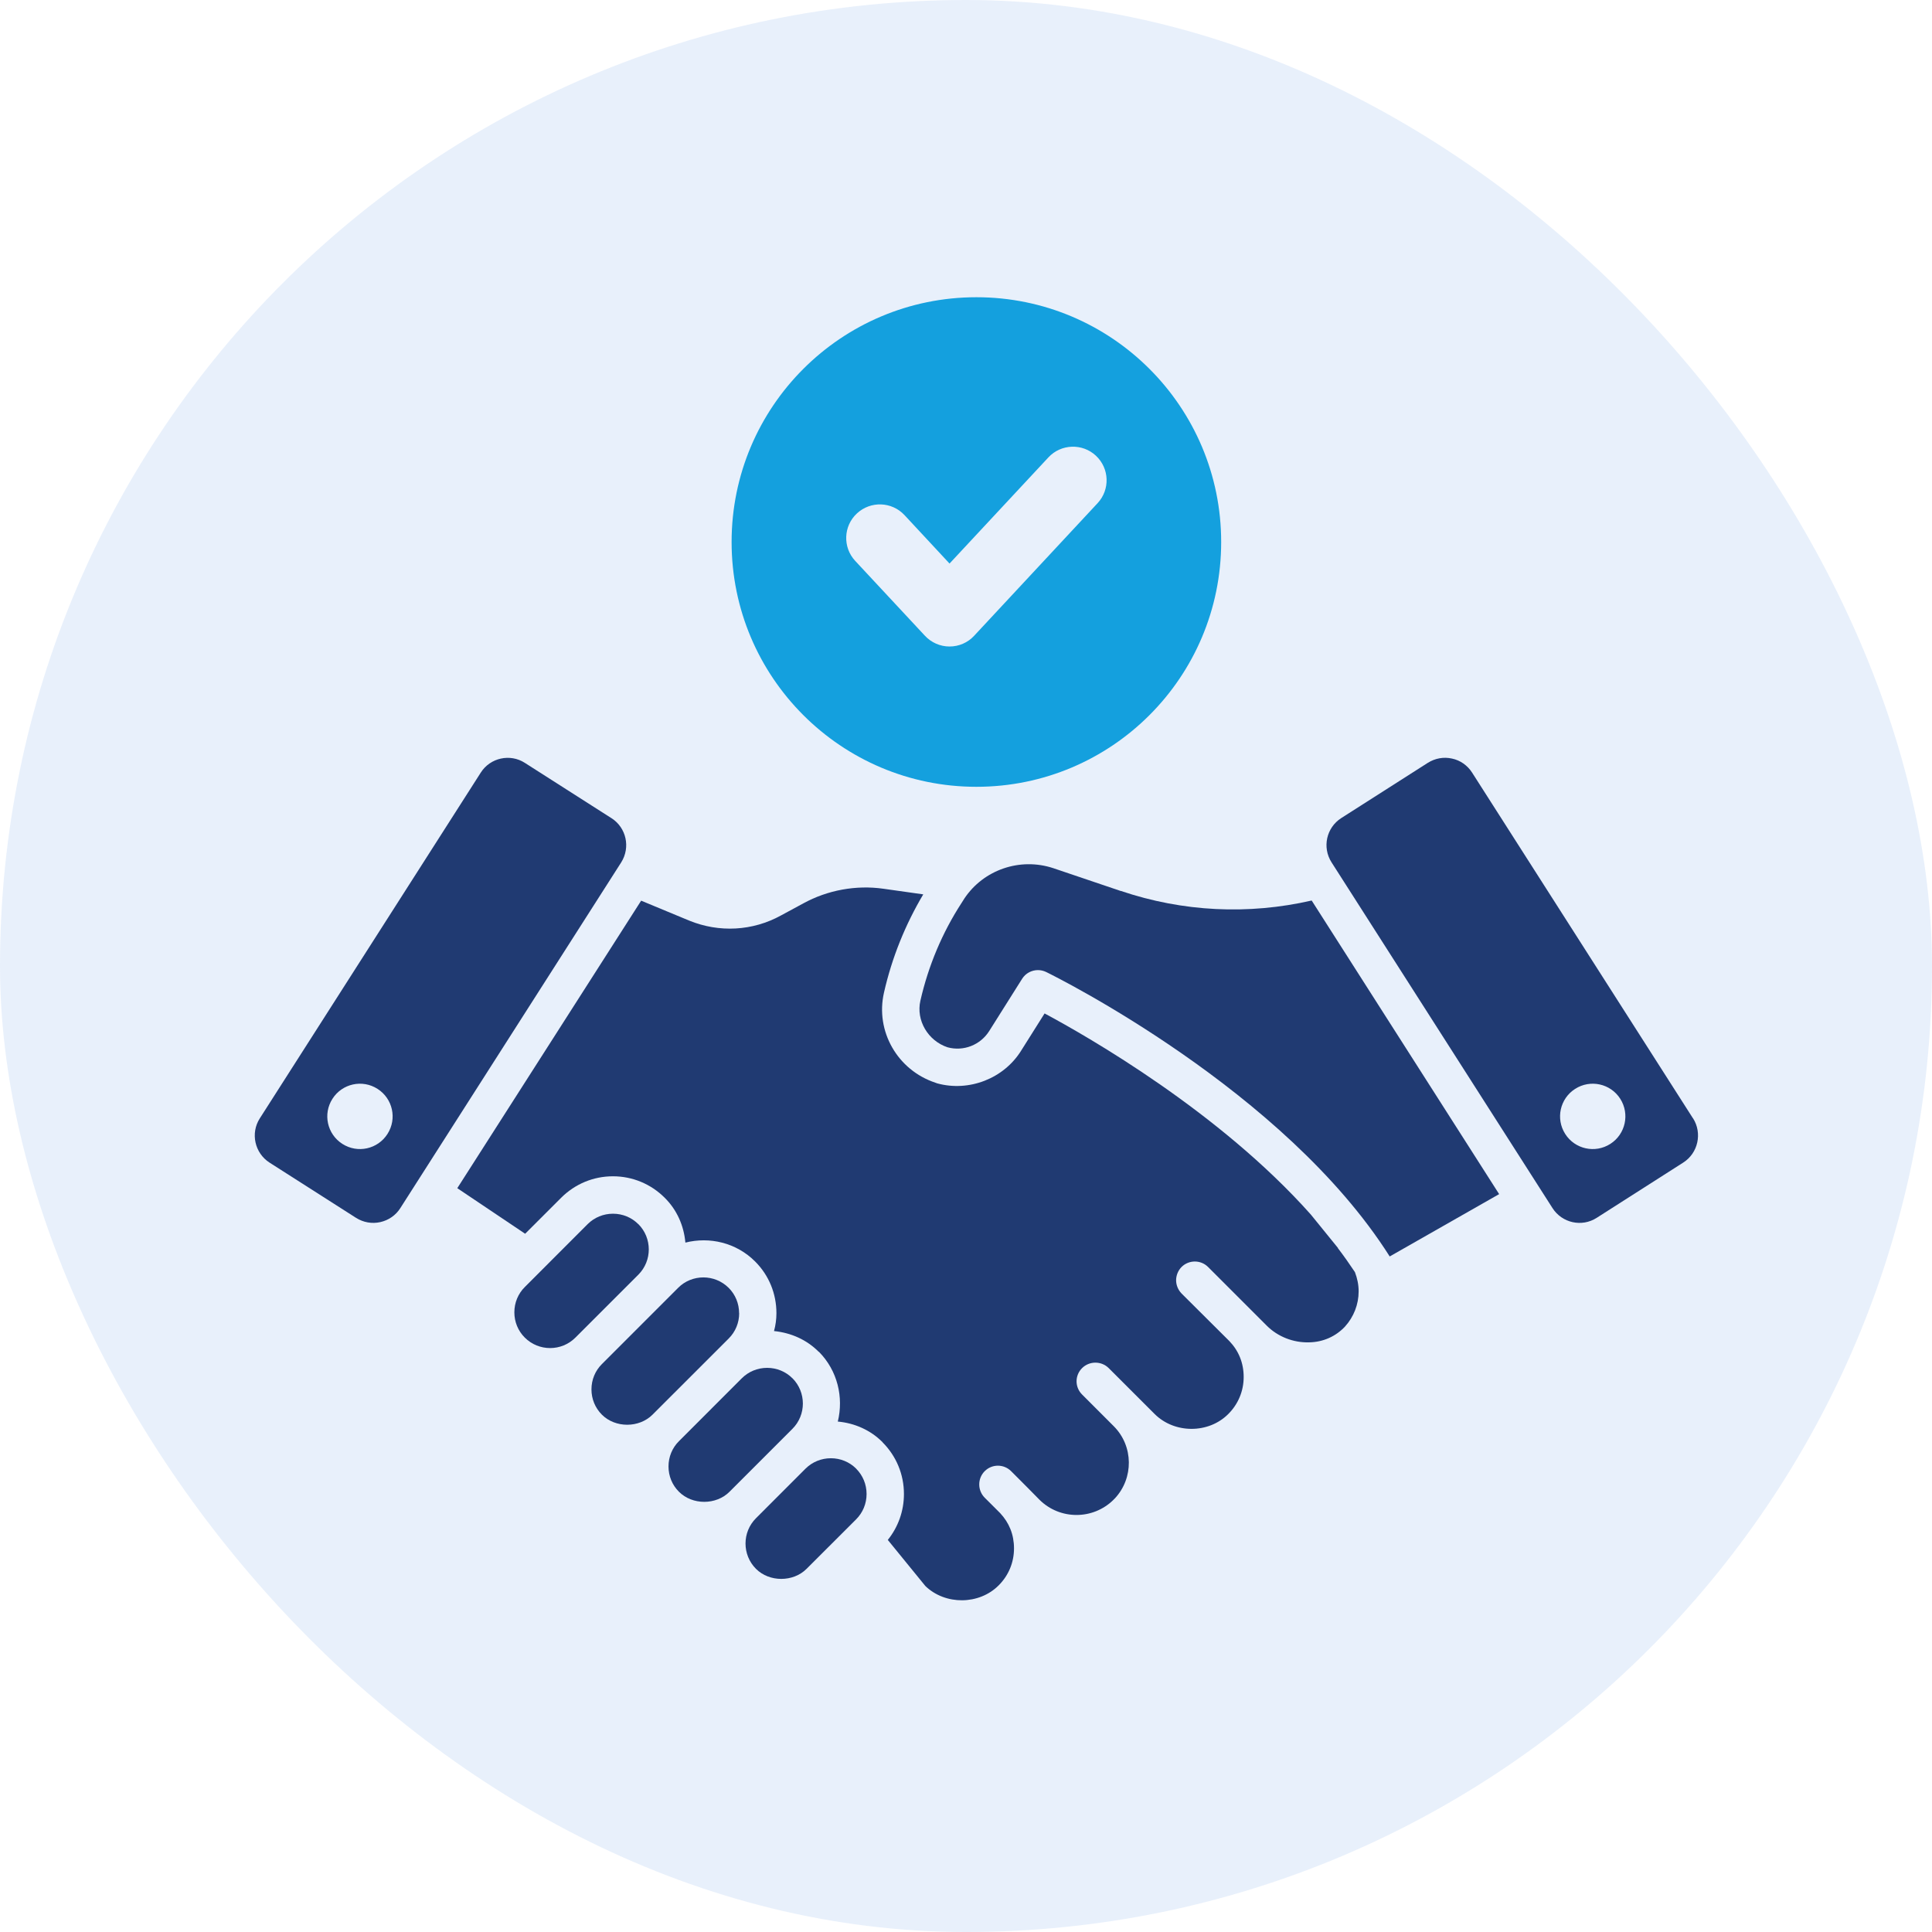 <svg width="65" height="65" viewBox="0 0 65 65" fill="none" xmlns="http://www.w3.org/2000/svg">
<g id="Layer" clip-path="url(#clip0_79_13553)">
<rect id="Fill" opacity="0.1" width="65" height="65" rx="32.5" fill="#1565D8"/>
<g id="Group">
<g id="Group_2">
<path id="Vector" d="M45.015 41.987L44.1 40.86C41.028 37.409 36.614 34.884 35.144 34.096L34.354 35.35C33.77 36.288 32.603 36.741 31.532 36.449C31.513 36.444 31.485 36.433 31.469 36.426C30.194 36.003 29.443 34.692 29.741 33.393C30.009 32.215 30.457 31.109 31.062 30.09L29.723 29.901C28.801 29.769 27.84 29.947 27.027 30.393L26.276 30.799C25.32 31.326 24.193 31.384 23.186 30.972L21.571 30.302L15.385 39.975L17.668 41.508L18.882 40.295C19.346 39.833 19.963 39.575 20.622 39.575C21.28 39.575 21.897 39.833 22.361 40.295C22.773 40.702 23.008 41.234 23.059 41.806C23.872 41.601 24.771 41.806 25.406 42.442C25.87 42.906 26.122 43.523 26.122 44.181C26.122 44.387 26.094 44.588 26.041 44.782C26.614 44.84 27.141 45.073 27.545 45.48H27.552C28.181 46.115 28.386 47.014 28.187 47.827C28.753 47.878 29.287 48.113 29.692 48.52V48.524C30.156 48.989 30.412 49.606 30.412 50.264C30.412 50.837 30.218 51.375 29.869 51.809L31.133 53.36C31.803 54.007 32.942 54 33.6 53.337C33.933 53.004 34.115 52.565 34.115 52.094C34.115 51.623 33.949 51.23 33.651 50.909L33.13 50.389C32.884 50.142 32.884 49.742 33.13 49.495C33.376 49.25 33.77 49.25 34.017 49.495L34.55 50.029L34.973 50.458C35.659 51.14 36.775 51.14 37.463 50.458C37.474 50.442 37.491 50.43 37.509 50.412C38.144 49.731 38.138 48.654 37.474 47.986L36.405 46.916C36.158 46.67 36.158 46.275 36.405 46.029C36.651 45.784 37.051 45.784 37.298 46.025L38.844 47.57C39.514 48.24 40.664 48.24 41.327 47.57C41.66 47.237 41.842 46.796 41.842 46.327C41.842 45.858 41.676 45.452 41.367 45.126L39.752 43.518C39.632 43.393 39.569 43.232 39.569 43.072C39.569 42.912 39.634 42.746 39.752 42.626C39.999 42.381 40.399 42.381 40.644 42.626L42.619 44.601C42.991 44.973 43.511 45.174 44.033 45.162C44.513 45.157 44.943 44.961 45.252 44.63C45.545 44.305 45.71 43.887 45.71 43.446C45.71 43.222 45.664 43.005 45.585 42.799C45.402 42.524 45.213 42.256 45.012 41.992L45.015 41.987Z" fill="#203A72"/>
<path id="Vector_2" d="M37.708 29.977L35.444 29.211C34.308 28.833 33.085 29.272 32.448 30.225L32.348 30.383C31.703 31.377 31.235 32.485 30.965 33.67C30.816 34.326 31.217 35.014 31.879 35.235C32.414 35.381 32.986 35.161 33.286 34.68L34.387 32.932C34.505 32.743 34.709 32.638 34.92 32.638C35.014 32.638 35.108 32.659 35.197 32.702C35.532 32.866 43.213 36.681 46.755 42.272L50.437 40.175L44.13 30.297C41.999 30.785 39.795 30.679 37.711 29.975L37.708 29.977Z" fill="#203A72"/>
<path id="Vector_3" d="M28.805 49.411C28.579 49.186 28.276 49.061 27.954 49.061C27.631 49.061 27.328 49.186 27.101 49.411L25.434 51.079C24.965 51.548 24.965 52.311 25.434 52.782C25.885 53.233 26.685 53.233 27.136 52.782L28.805 51.115C29.03 50.889 29.155 50.587 29.155 50.264C29.155 49.941 29.03 49.639 28.805 49.413V49.411Z" fill="#203A72"/>
<path id="Vector_4" d="M26.66 46.37C26.435 46.145 26.132 46.02 25.809 46.02C25.487 46.02 25.184 46.145 24.958 46.37L22.842 48.487C22.616 48.712 22.491 49.015 22.491 49.337C22.491 49.66 22.616 49.963 22.842 50.188C23.294 50.641 24.093 50.641 24.544 50.188L26.66 48.072C27.129 47.603 27.129 46.839 26.66 46.368V46.37Z" fill="#203A72"/>
<path id="Vector_5" d="M24.866 44.18C24.866 43.857 24.741 43.554 24.516 43.329C24.28 43.095 23.973 42.977 23.665 42.977C23.357 42.977 23.047 43.093 22.814 43.329L20.25 45.893C20.024 46.118 19.899 46.421 19.899 46.744C19.899 47.066 20.024 47.369 20.25 47.595C20.702 48.047 21.499 48.047 21.953 47.595L24.519 45.03C24.744 44.805 24.869 44.502 24.869 44.18H24.866Z" fill="#203A72"/>
<path id="Vector_6" d="M21.474 41.184C21.249 40.959 20.946 40.834 20.623 40.834C20.301 40.834 19.998 40.959 19.771 41.184L17.656 43.301C17.43 43.526 17.305 43.829 17.305 44.152C17.305 44.474 17.43 44.777 17.656 45.002C18.125 45.471 18.889 45.473 19.359 45.002L21.476 42.886C21.945 42.417 21.945 41.653 21.476 41.183L21.474 41.184Z" fill="#203A72"/>
<path id="Vector_7" d="M20.571 27.526L17.658 25.666C17.161 25.345 16.491 25.495 16.176 25.992L8.741 37.626C8.42 38.125 8.57 38.794 9.067 39.114L11.98 40.974C12.226 41.128 12.513 41.179 12.793 41.117C13.074 41.054 13.314 40.888 13.467 40.648L20.901 29.012C21.217 28.508 21.073 27.845 20.569 27.524L20.571 27.526ZM13.036 38.151C12.71 38.663 12.031 38.813 11.519 38.485C11.007 38.158 10.857 37.48 11.185 36.968C11.511 36.456 12.19 36.306 12.702 36.634C13.214 36.961 13.364 37.639 13.036 38.151Z" fill="#203A72"/>
<path id="Vector_8" d="M56.959 37.626L49.525 25.99C49.37 25.75 49.13 25.579 48.85 25.521C48.57 25.459 48.284 25.51 48.037 25.665L45.124 27.524C44.625 27.845 44.477 28.508 44.798 29.012L52.234 40.648C52.555 41.146 53.218 41.294 53.717 40.974L56.63 39.114C57.133 38.793 57.276 38.123 56.962 37.626H56.959ZM54.178 38.485C53.666 38.813 52.986 38.663 52.66 38.151C52.333 37.639 52.482 36.961 52.994 36.634C53.506 36.306 54.186 36.456 54.512 36.968C54.837 37.48 54.689 38.158 54.178 38.485Z" fill="#203A72"/>
</g>
<path id="Vector_9" d="M41.085 18.235C41.085 13.687 37.399 10 32.85 10C28.301 10 24.614 13.687 24.614 18.235C24.614 22.784 28.301 26.471 32.85 26.471C37.399 26.471 41.085 22.784 41.085 18.235ZM31.946 21.751C31.632 21.751 31.332 21.619 31.119 21.39L28.773 18.871C28.347 18.413 28.373 17.697 28.831 17.273C29.29 16.848 30.004 16.873 30.431 17.33L31.946 18.96L35.273 15.388C35.697 14.931 36.416 14.908 36.87 15.331C37.328 15.757 37.353 16.473 36.926 16.93L32.774 21.39C32.562 21.621 32.261 21.751 31.946 21.751Z" fill="#14A0DE"/>
</g>
</g>
<defs>
<clipPath id="clip0_79_13553">
<rect width="65" height="65" fill="white"/>
</clipPath>
</defs>
</svg>
